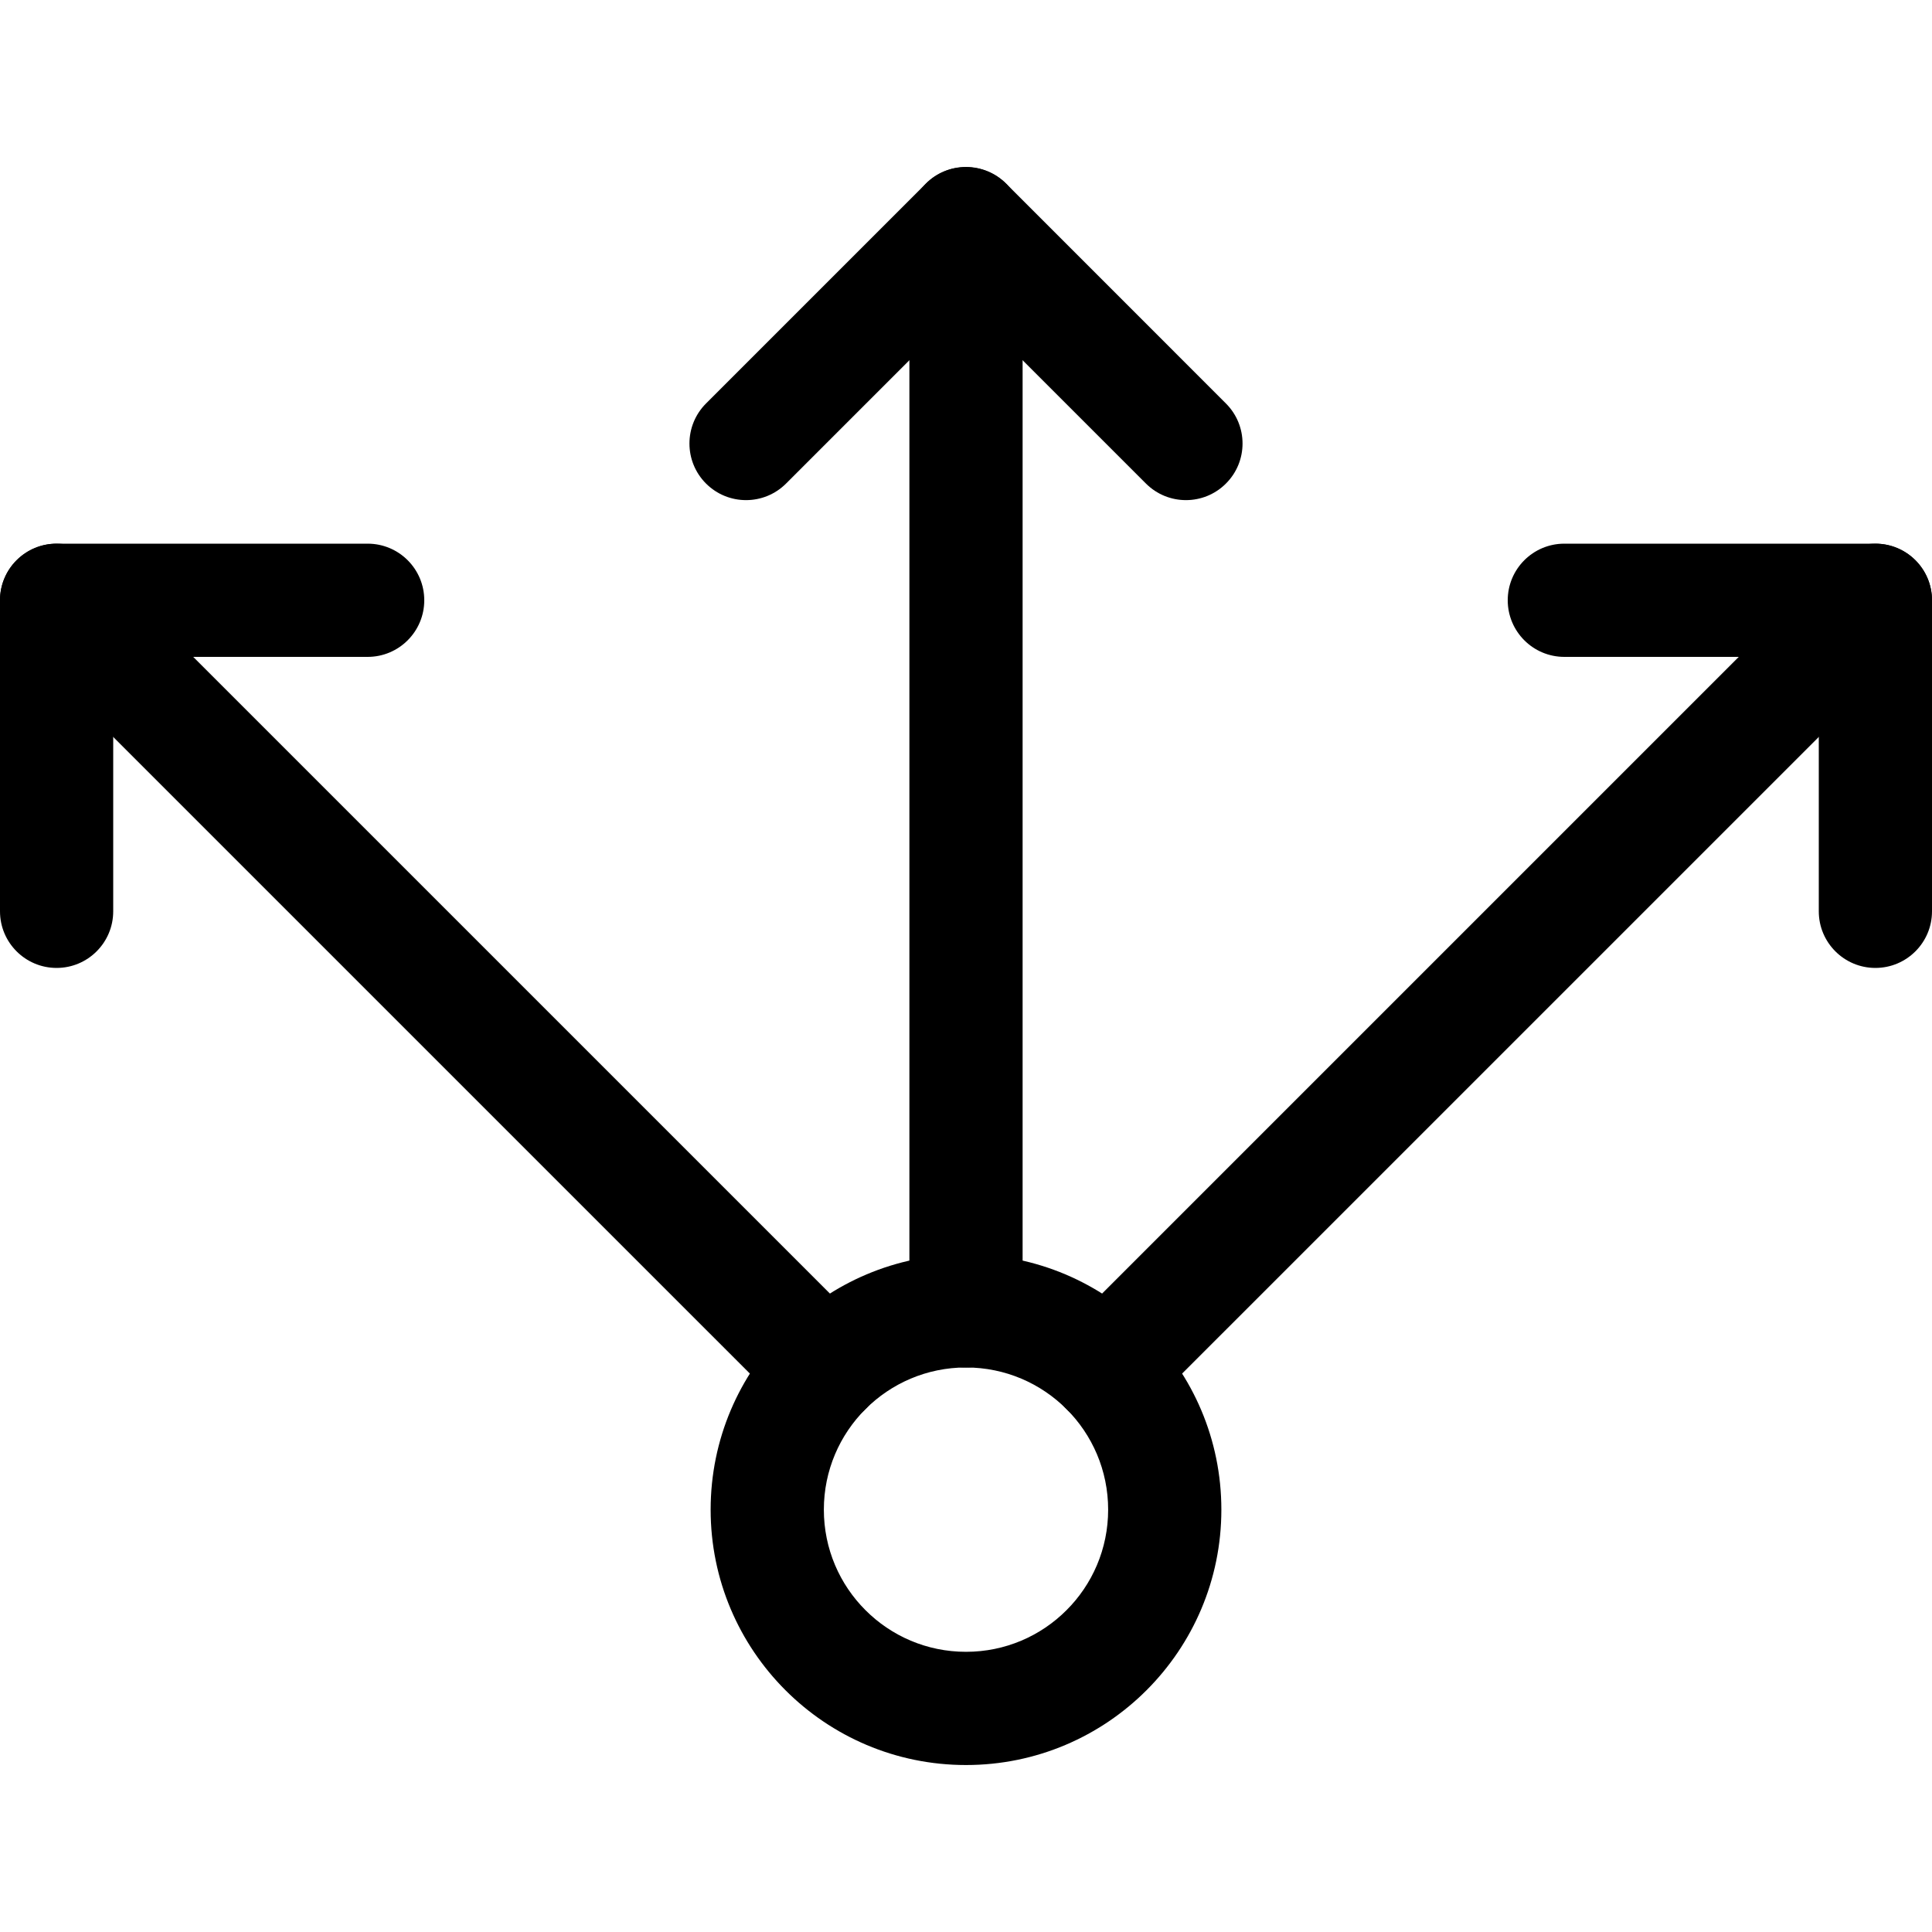 <svg xmlns="http://www.w3.org/2000/svg" width="40" height="40" viewBox="0 0 40 40" fill="none"><g clip-path="url(#clip0_419_64)"><g clip-path="url(#clip1_419_64)"><path d="M16.262 29.175C16.719 29.632 17.461 29.632 17.919 29.175C18.376 28.717 18.376 27.975 17.919 27.518L2 11.6C1.543 11.142 0.801 11.142 0.343 11.6C-0.114 12.057 -0.114 12.799 0.343 13.257L16.262 29.175Z" fill="black"></path><path d="M0 18.868C0 19.515 0.525 20.04 1.172 20.04C1.819 20.04 2.344 19.515 2.344 18.868V13.6H7.612C8.259 13.6 8.784 13.075 8.784 12.428C8.784 11.78 8.259 11.256 7.612 11.256H1.172C0.525 11.256 0 11.78 0 12.428L0 18.868Z" fill="black"></path><path d="M20 25.969C21.46 25.969 22.782 26.561 23.738 27.517C24.695 28.474 25.287 29.796 25.287 31.256C25.287 32.715 24.695 34.037 23.738 34.994C22.782 35.951 21.46 36.543 20 36.543C18.54 36.543 17.218 35.951 16.262 34.994C15.305 34.037 14.713 32.715 14.713 31.256C14.713 29.796 15.305 28.474 16.262 27.517C17.218 26.561 18.54 25.969 20 25.969ZM22.081 29.174C21.549 28.642 20.813 28.312 20 28.312C19.187 28.312 18.451 28.642 17.919 29.174C17.386 29.707 17.057 30.443 17.057 31.256C17.057 32.069 17.386 32.805 17.919 33.337C18.451 33.87 19.187 34.199 20 34.199C20.813 34.199 21.549 33.87 22.081 33.337C22.614 32.805 22.943 32.069 22.943 31.256C22.943 30.443 22.614 29.707 22.081 29.174Z" fill="black"></path><path d="M22.081 27.518C21.624 27.975 21.624 28.717 22.081 29.175C22.539 29.632 23.281 29.632 23.738 29.175L39.657 13.257C40.114 12.799 40.114 12.057 39.657 11.6C39.199 11.142 38.457 11.142 37.999 11.6L22.081 27.518Z" fill="black"></path><path d="M32.388 11.256C31.741 11.256 31.216 11.78 31.216 12.428C31.216 13.075 31.741 13.6 32.388 13.6H37.656V18.868C37.656 19.515 38.181 20.04 38.828 20.04C39.475 20.04 40 19.515 40 18.868V12.428C40 11.78 39.475 11.256 38.828 11.256H32.388Z" fill="black"></path><path d="M18.828 27.141C18.828 27.788 19.353 28.313 20 28.313C20.647 28.313 21.172 27.788 21.172 27.141V4.629C21.172 3.982 20.647 3.457 20 3.457C19.353 3.457 18.828 3.982 18.828 4.629V27.141Z" fill="black"></path><path d="M14.617 8.354C14.16 8.812 14.16 9.554 14.617 10.011C15.075 10.469 15.817 10.469 16.275 10.011L20 6.286L23.725 10.011C24.183 10.469 24.925 10.469 25.382 10.011C25.84 9.554 25.84 8.812 25.382 8.354L20.836 3.807C20.378 3.35 19.629 3.343 19.171 3.8L14.617 8.354Z" fill="black"></path></g></g><defs><clipPath id="clip0_419_64"><rect width="40" height="40" fill="white"></rect></clipPath><clipPath id="clip1_419_64"><rect width="40" height="40" fill="white"></rect></clipPath></defs></svg>